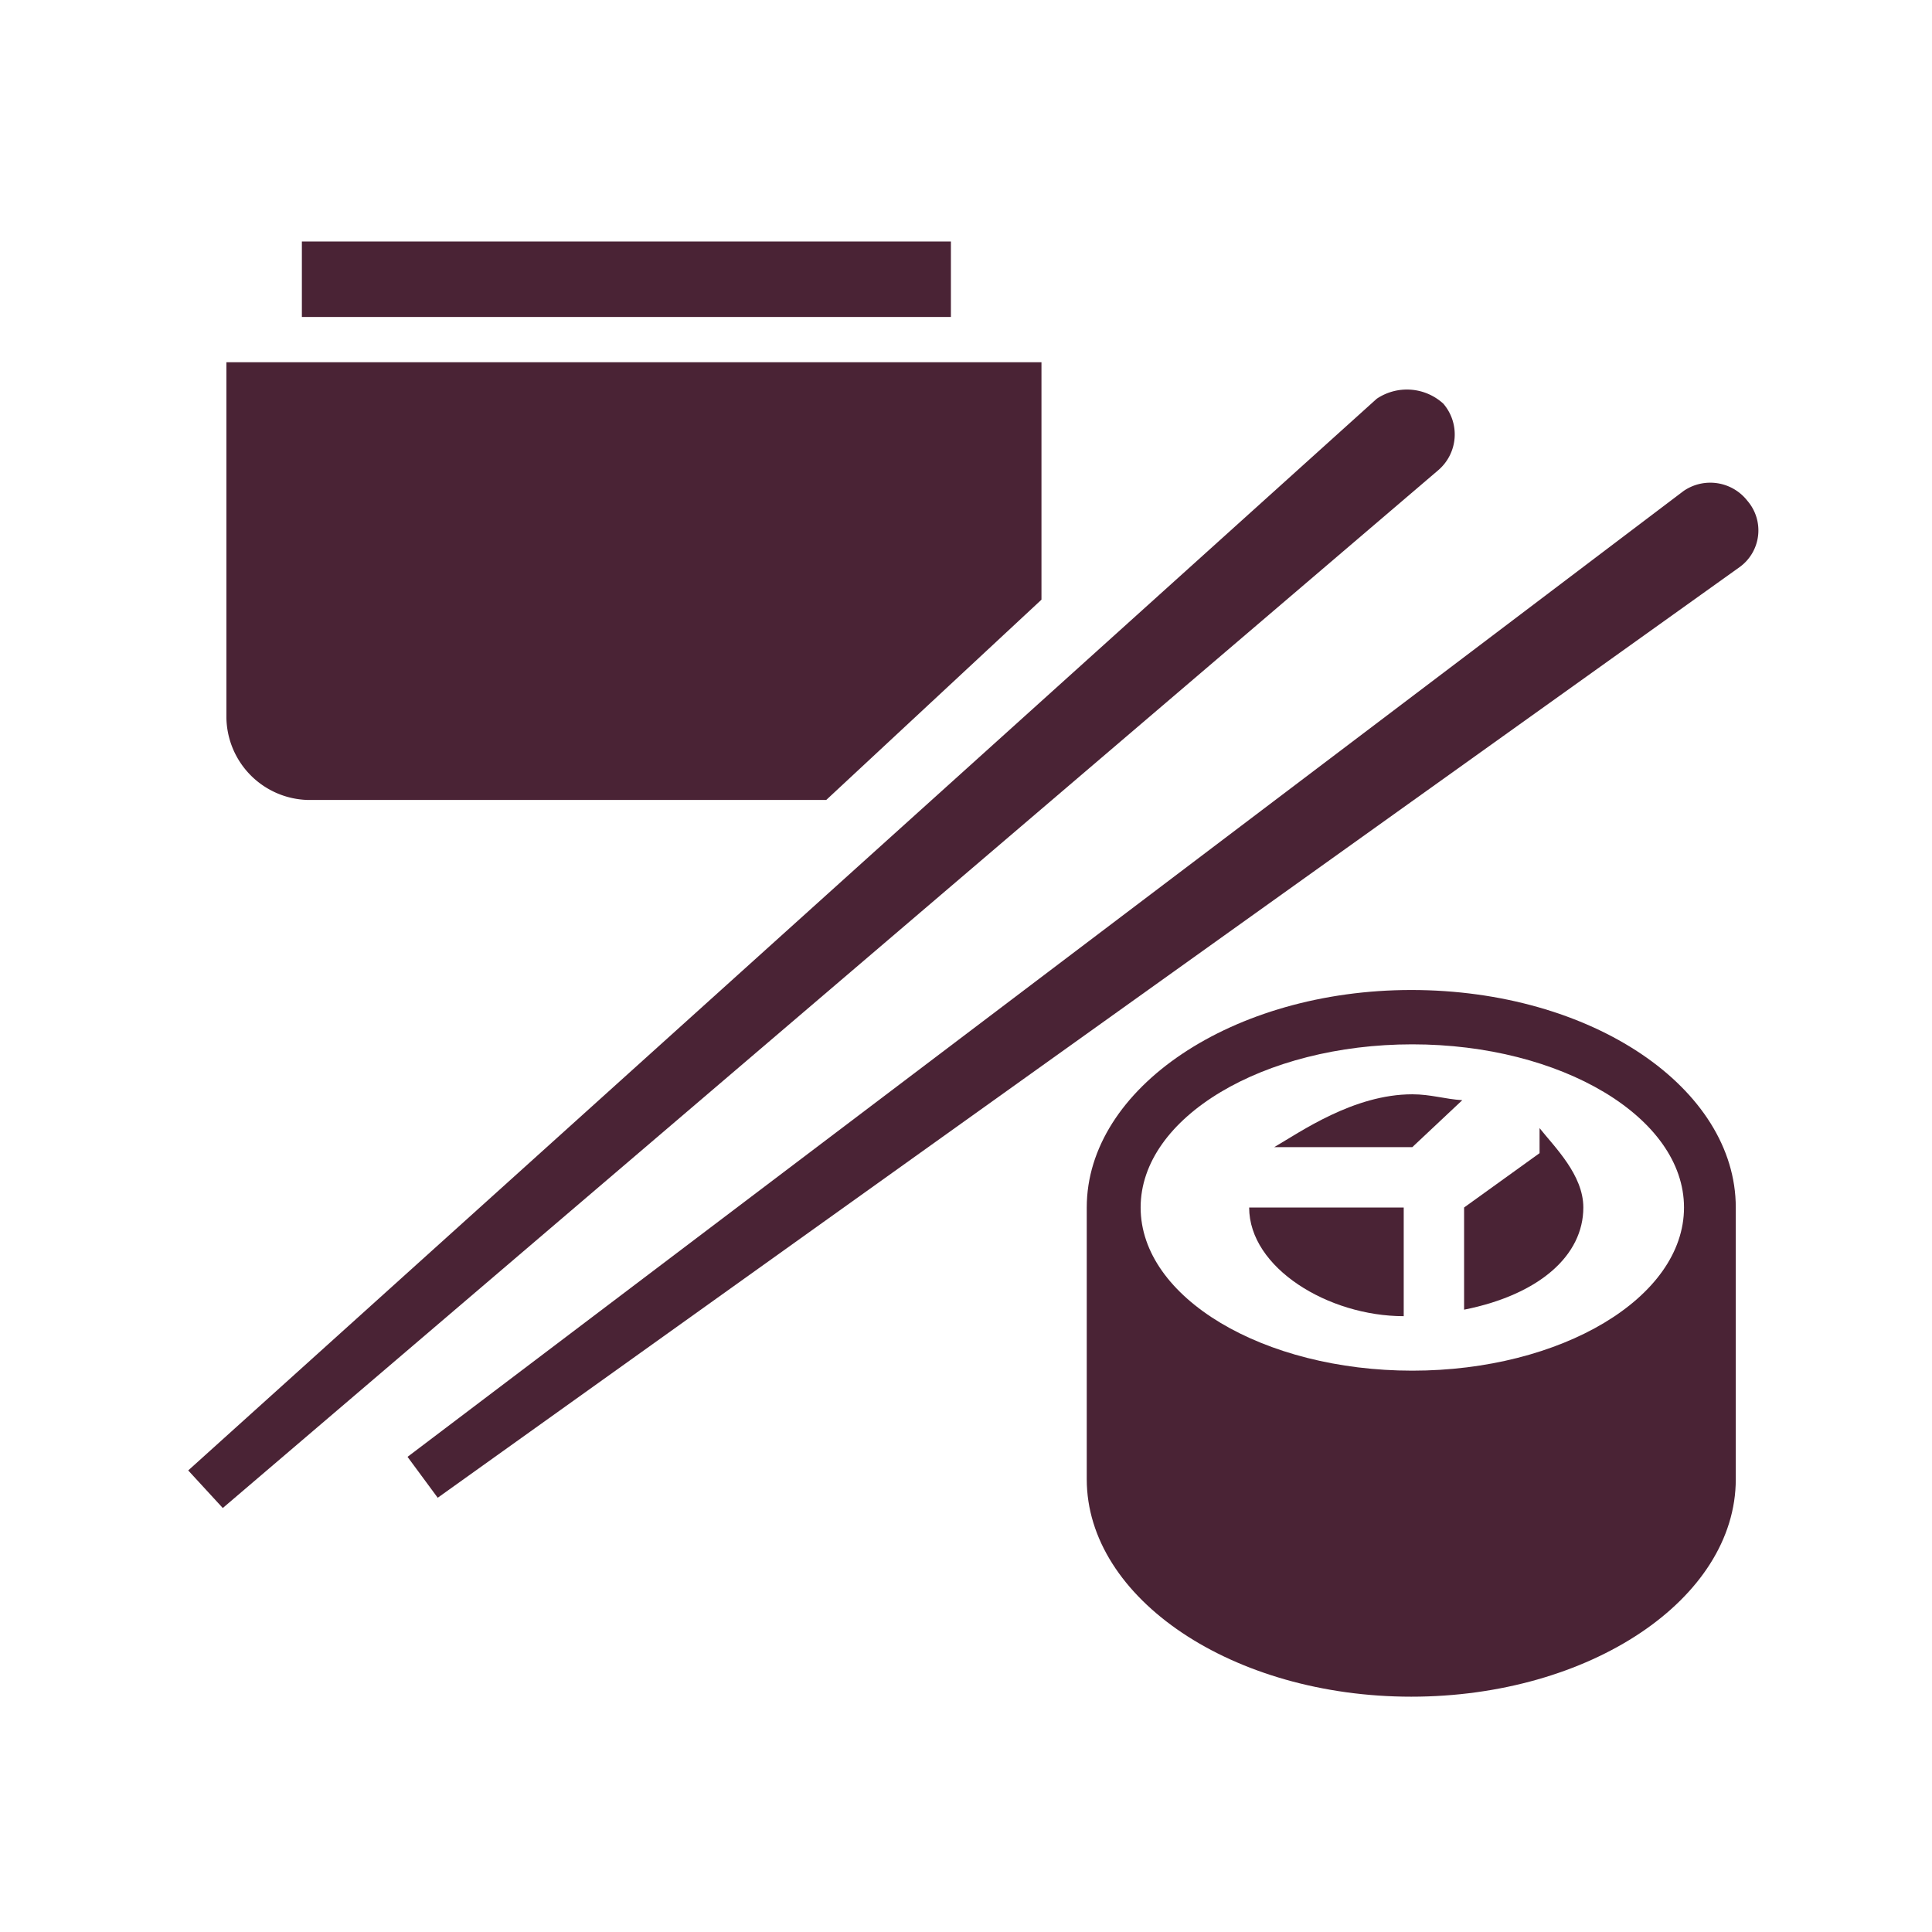 <svg xmlns="http://www.w3.org/2000/svg" viewBox="0 0 128 128"><defs><style>.cls-1{fill:#4a2335;}</style></defs><title>japan-add</title><g id="icons"><rect class="cls-1" x="20" y="16" width="43" height="5"/><path class="cls-1" d="M95.62,26.74a3.58,3.58,0,0,0-4.41-.32l-78.74,71,2.29,2.49L95.29,31.15A3.12,3.12,0,0,0,95.62,26.74Z"/><path class="cls-1" d="M20.42,53H54.74L69,39.73V24H15V47.56A5.54,5.54,0,0,0,20.42,53Z"/><path class="cls-1" d="M111.54,32.53,27,96.52l2,2.71,86.27-61.67a3,3,0,0,0,.5-4.38A3.12,3.12,0,0,0,111.54,32.53Z"/><path class="cls-1" d="M93,87.2V80H82.76C82.76,84,88,87.2,93,87.2Z"/><path class="cls-1" d="M93.5,65.59C81.68,65.59,72,72.08,72,80V98c0,7.92,9.68,14.41,21.5,14.41S115,105.94,115,98V80C115,72.08,105.46,65.59,93.5,65.59Zm.07,25.22c-9.87,0-18-4.83-18-10.81s8.14-10.81,18-10.81,18,4.83,18,10.81S103.44,90.81,93.57,90.81Z"/><path class="cls-1" d="M84.42,76h9.15l3.31-3.11c-1.15-.07-2.09-.39-3.31-.39C89.68,72.5,86.15,75,84.42,76Z"/><path class="cls-1" d="M102,74.74V76.4L97,80v6.77c5-1,7.9-3.6,7.9-6.77C104.9,77.84,103,76,102,74.74Z"/></g></svg>